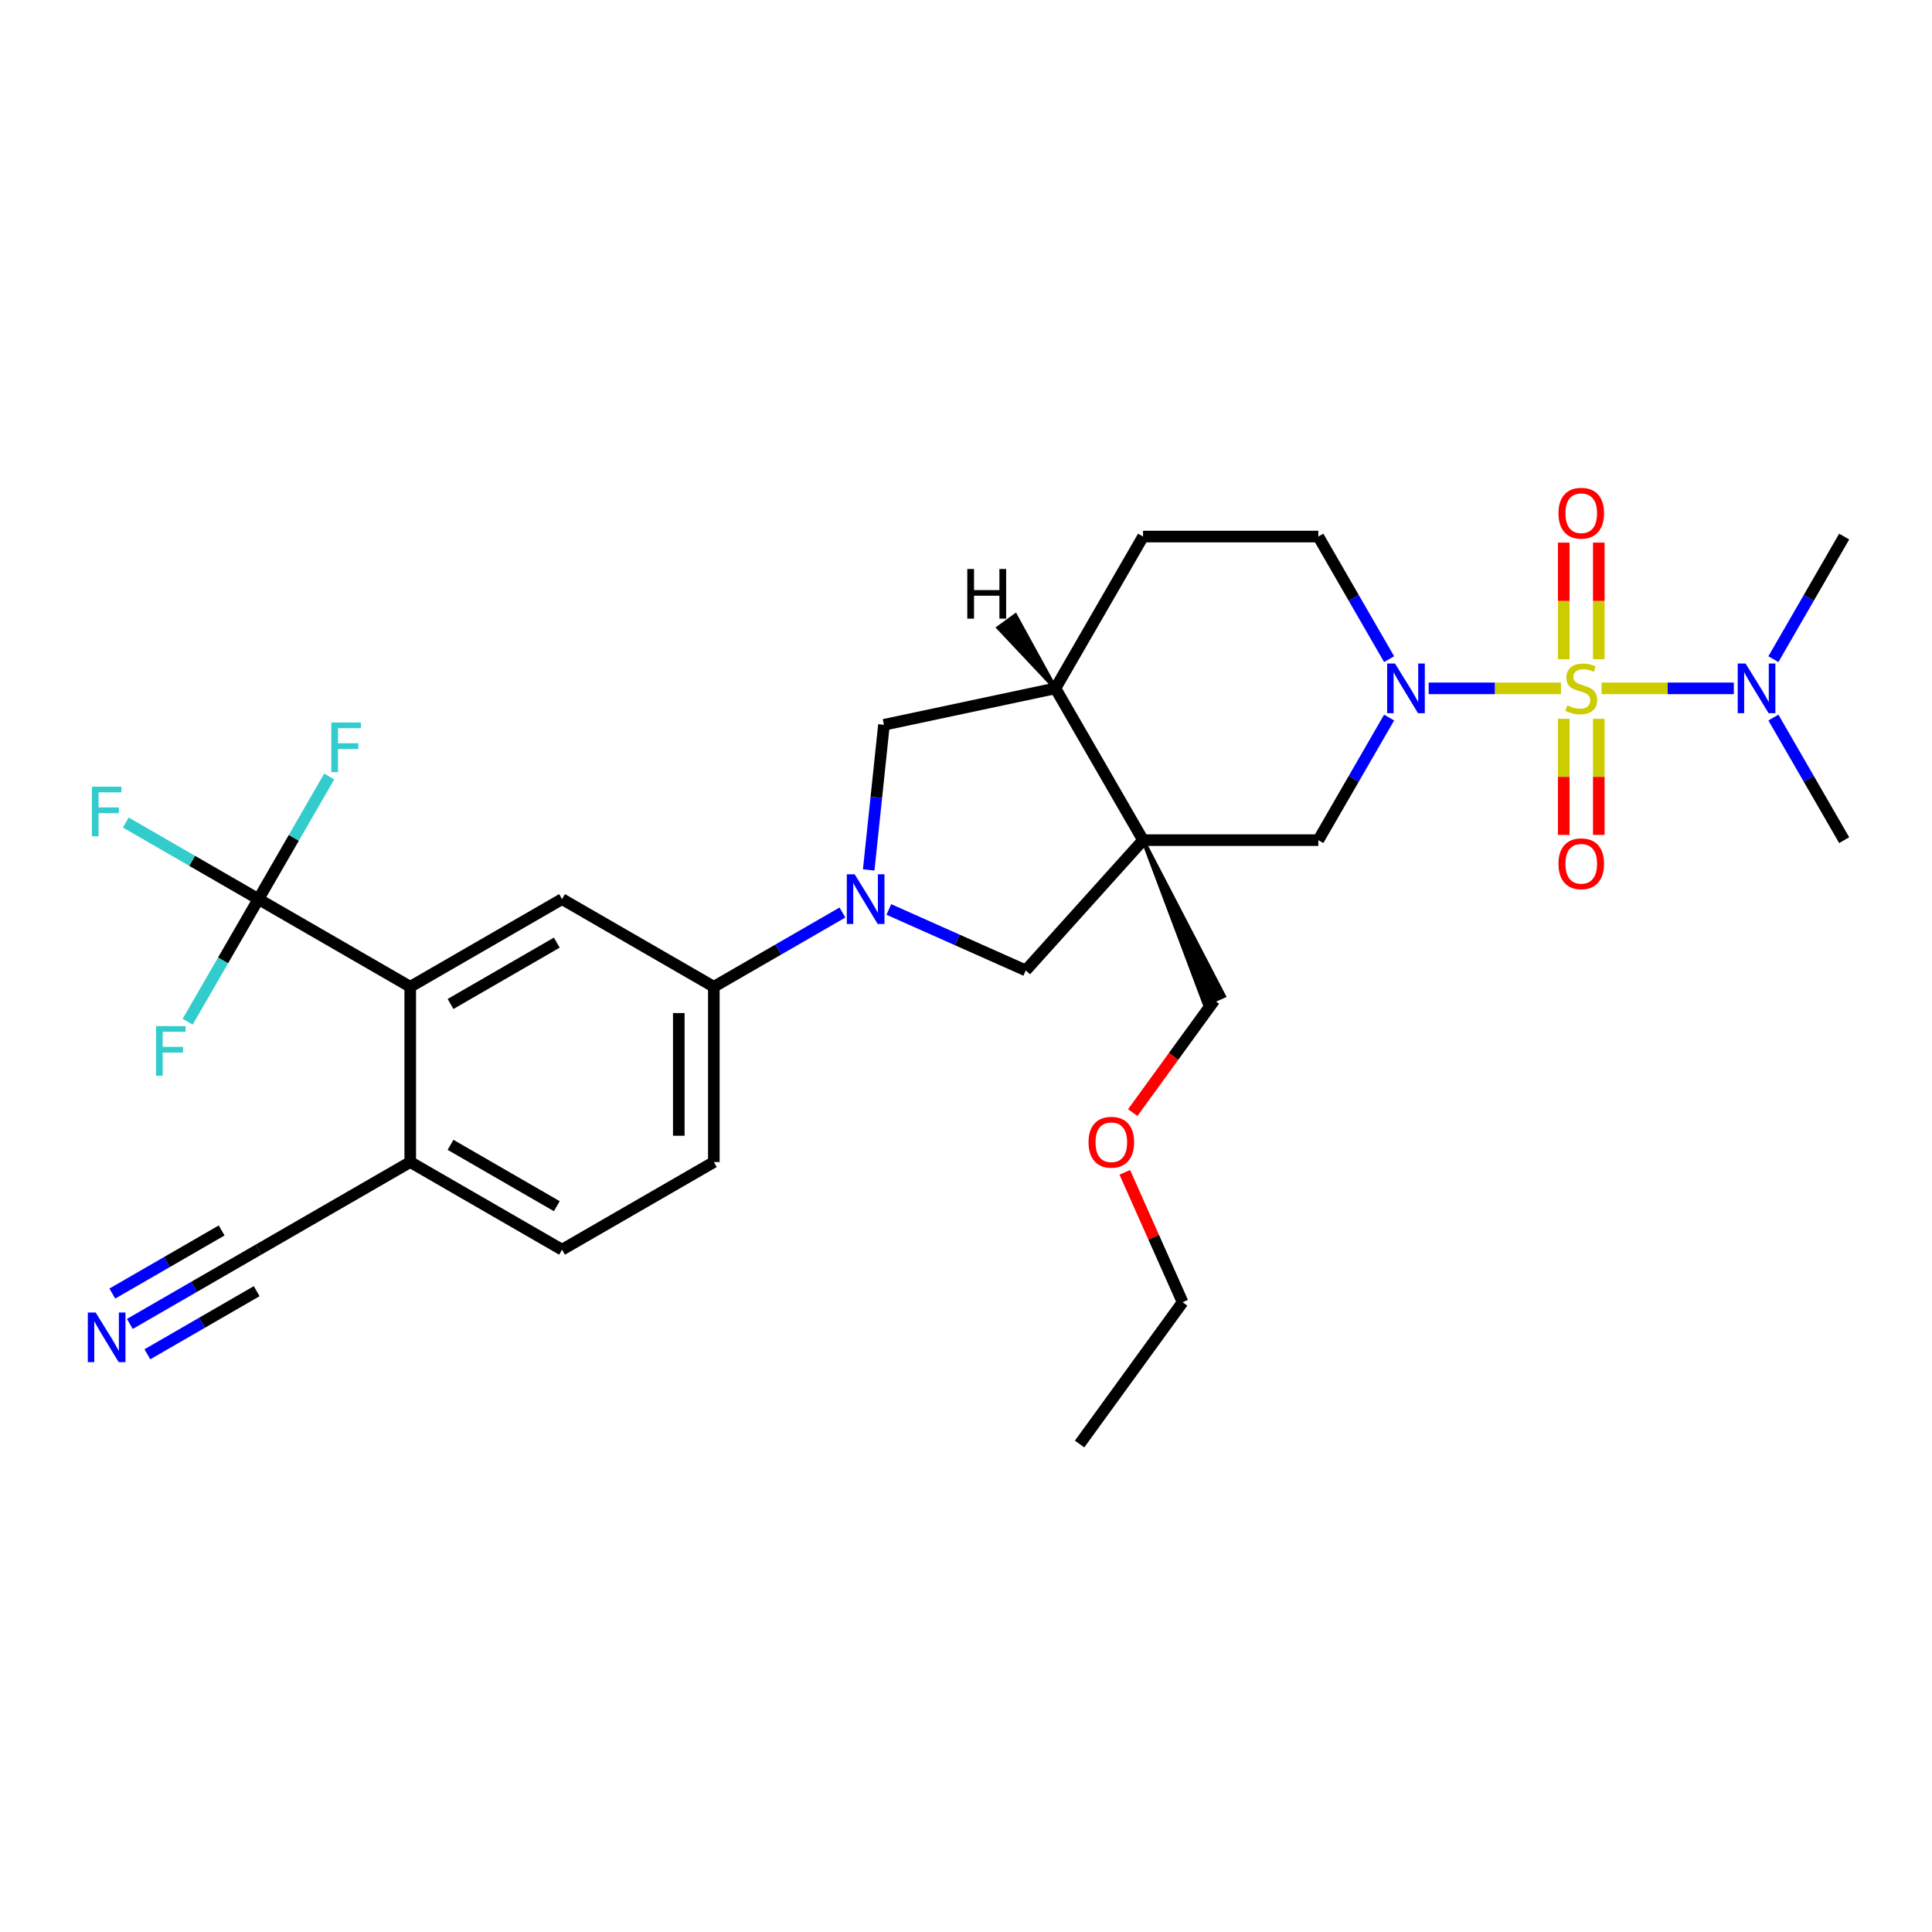 <?xml version='1.0' encoding='iso-8859-1'?>
<svg version='1.1' baseProfile='full'
              xmlns='http://www.w3.org/2000/svg'
                      xmlns:rdkit='http://www.rdkit.org/xml'
                      xmlns:xlink='http://www.w3.org/1999/xlink'
                  xml:space='preserve'
width='1000px' height='1000px' viewBox='0 0 1000 1000'>
<!-- END OF HEADER -->
<rect style='opacity:1.0;fill:#FFFFFF;stroke:none' width='1000' height='1000' x='0' y='0'> </rect>
<path class='bond-0' d='M 807.951,356.293 L 773.716,356.293' style='fill:none;fill-rule:evenodd;stroke:#CCCC00;stroke-width:6px;stroke-linecap:butt;stroke-linejoin:miter;stroke-opacity:1' />
<path class='bond-0' d='M 773.716,356.293 L 739.48,356.293' style='fill:none;fill-rule:evenodd;stroke:#0000FF;stroke-width:6px;stroke-linecap:butt;stroke-linejoin:miter;stroke-opacity:1' />
<path class='bond-11' d='M 828.963,356.293 L 863.198,356.293' style='fill:none;fill-rule:evenodd;stroke:#CCCC00;stroke-width:6px;stroke-linecap:butt;stroke-linejoin:miter;stroke-opacity:1' />
<path class='bond-11' d='M 863.198,356.293 L 897.433,356.293' style='fill:none;fill-rule:evenodd;stroke:#0000FF;stroke-width:6px;stroke-linecap:butt;stroke-linejoin:miter;stroke-opacity:1' />
<path class='bond-13' d='M 827.529,341.214 L 827.529,311.032' style='fill:none;fill-rule:evenodd;stroke:#CCCC00;stroke-width:6px;stroke-linecap:butt;stroke-linejoin:miter;stroke-opacity:1' />
<path class='bond-13' d='M 827.529,311.032 L 827.529,280.849' style='fill:none;fill-rule:evenodd;stroke:#FF0000;stroke-width:6px;stroke-linecap:butt;stroke-linejoin:miter;stroke-opacity:1' />
<path class='bond-13' d='M 809.384,341.214 L 809.384,311.032' style='fill:none;fill-rule:evenodd;stroke:#CCCC00;stroke-width:6px;stroke-linecap:butt;stroke-linejoin:miter;stroke-opacity:1' />
<path class='bond-13' d='M 809.384,311.032 L 809.384,280.849' style='fill:none;fill-rule:evenodd;stroke:#FF0000;stroke-width:6px;stroke-linecap:butt;stroke-linejoin:miter;stroke-opacity:1' />
<path class='bond-14' d='M 809.384,372.061 L 809.384,402.107' style='fill:none;fill-rule:evenodd;stroke:#CCCC00;stroke-width:6px;stroke-linecap:butt;stroke-linejoin:miter;stroke-opacity:1' />
<path class='bond-14' d='M 809.384,402.107 L 809.384,432.153' style='fill:none;fill-rule:evenodd;stroke:#FF0000;stroke-width:6px;stroke-linecap:butt;stroke-linejoin:miter;stroke-opacity:1' />
<path class='bond-14' d='M 827.529,372.061 L 827.529,402.107' style='fill:none;fill-rule:evenodd;stroke:#CCCC00;stroke-width:6px;stroke-linecap:butt;stroke-linejoin:miter;stroke-opacity:1' />
<path class='bond-14' d='M 827.529,402.107 L 827.529,432.153' style='fill:none;fill-rule:evenodd;stroke:#FF0000;stroke-width:6px;stroke-linecap:butt;stroke-linejoin:miter;stroke-opacity:1' />
<path class='bond-5' d='M 719.004,371.408 L 700.686,403.135' style='fill:none;fill-rule:evenodd;stroke:#0000FF;stroke-width:6px;stroke-linecap:butt;stroke-linejoin:miter;stroke-opacity:1' />
<path class='bond-5' d='M 700.686,403.135 L 682.368,434.863' style='fill:none;fill-rule:evenodd;stroke:#000000;stroke-width:6px;stroke-linecap:butt;stroke-linejoin:miter;stroke-opacity:1' />
<path class='bond-17' d='M 719.004,341.178 L 700.686,309.45' style='fill:none;fill-rule:evenodd;stroke:#0000FF;stroke-width:6px;stroke-linecap:butt;stroke-linejoin:miter;stroke-opacity:1' />
<path class='bond-17' d='M 700.686,309.45 L 682.368,277.722' style='fill:none;fill-rule:evenodd;stroke:#000000;stroke-width:6px;stroke-linecap:butt;stroke-linejoin:miter;stroke-opacity:1' />
<path class='bond-1' d='M 591.642,434.863 L 682.368,434.863' style='fill:none;fill-rule:evenodd;stroke:#000000;stroke-width:6px;stroke-linecap:butt;stroke-linejoin:miter;stroke-opacity:1' />
<path class='bond-6' d='M 591.642,434.863 L 530.935,502.286' style='fill:none;fill-rule:evenodd;stroke:#000000;stroke-width:6px;stroke-linecap:butt;stroke-linejoin:miter;stroke-opacity:1' />
<path class='bond-24' d='M 591.642,434.863 L 623.571,519.96 L 633.517,515.531 Z' style='fill:#000000;fill-rule:evenodd;fill-opacity:1;stroke:#000000;stroke-width:2px;stroke-linecap:butt;stroke-linejoin:miter;stroke-opacity:1;' />
<path class='bond-30' d='M 591.642,434.863 L 546.279,356.293' style='fill:none;fill-rule:evenodd;stroke:#000000;stroke-width:6px;stroke-linecap:butt;stroke-linejoin:miter;stroke-opacity:1' />
<path class='bond-2' d='M 460.065,470.732 L 495.5,486.509' style='fill:none;fill-rule:evenodd;stroke:#0000FF;stroke-width:6px;stroke-linecap:butt;stroke-linejoin:miter;stroke-opacity:1' />
<path class='bond-2' d='M 495.5,486.509 L 530.935,502.286' style='fill:none;fill-rule:evenodd;stroke:#000000;stroke-width:6px;stroke-linecap:butt;stroke-linejoin:miter;stroke-opacity:1' />
<path class='bond-7' d='M 436.041,472.32 L 402.761,491.533' style='fill:none;fill-rule:evenodd;stroke:#0000FF;stroke-width:6px;stroke-linecap:butt;stroke-linejoin:miter;stroke-opacity:1' />
<path class='bond-7' d='M 402.761,491.533 L 369.482,510.747' style='fill:none;fill-rule:evenodd;stroke:#000000;stroke-width:6px;stroke-linecap:butt;stroke-linejoin:miter;stroke-opacity:1' />
<path class='bond-31' d='M 449.641,450.269 L 453.589,412.712' style='fill:none;fill-rule:evenodd;stroke:#0000FF;stroke-width:6px;stroke-linecap:butt;stroke-linejoin:miter;stroke-opacity:1' />
<path class='bond-31' d='M 453.589,412.712 L 457.536,375.156' style='fill:none;fill-rule:evenodd;stroke:#000000;stroke-width:6px;stroke-linecap:butt;stroke-linejoin:miter;stroke-opacity:1' />
<path class='bond-3' d='M 133.769,465.384 L 212.34,510.747' style='fill:none;fill-rule:evenodd;stroke:#000000;stroke-width:6px;stroke-linecap:butt;stroke-linejoin:miter;stroke-opacity:1' />
<path class='bond-21' d='M 133.769,465.384 L 99.438,445.563' style='fill:none;fill-rule:evenodd;stroke:#000000;stroke-width:6px;stroke-linecap:butt;stroke-linejoin:miter;stroke-opacity:1' />
<path class='bond-21' d='M 99.438,445.563 L 65.106,425.741' style='fill:none;fill-rule:evenodd;stroke:#33CCCC;stroke-width:6px;stroke-linecap:butt;stroke-linejoin:miter;stroke-opacity:1' />
<path class='bond-22' d='M 133.769,465.384 L 152.087,433.656' style='fill:none;fill-rule:evenodd;stroke:#000000;stroke-width:6px;stroke-linecap:butt;stroke-linejoin:miter;stroke-opacity:1' />
<path class='bond-22' d='M 152.087,433.656 L 170.406,401.928' style='fill:none;fill-rule:evenodd;stroke:#33CCCC;stroke-width:6px;stroke-linecap:butt;stroke-linejoin:miter;stroke-opacity:1' />
<path class='bond-23' d='M 133.769,465.384 L 115.451,497.112' style='fill:none;fill-rule:evenodd;stroke:#000000;stroke-width:6px;stroke-linecap:butt;stroke-linejoin:miter;stroke-opacity:1' />
<path class='bond-23' d='M 115.451,497.112 L 97.133,528.84' style='fill:none;fill-rule:evenodd;stroke:#33CCCC;stroke-width:6px;stroke-linecap:butt;stroke-linejoin:miter;stroke-opacity:1' />
<path class='bond-4' d='M 212.34,510.747 L 290.911,465.384' style='fill:none;fill-rule:evenodd;stroke:#000000;stroke-width:6px;stroke-linecap:butt;stroke-linejoin:miter;stroke-opacity:1' />
<path class='bond-4' d='M 233.198,519.657 L 288.198,487.903' style='fill:none;fill-rule:evenodd;stroke:#000000;stroke-width:6px;stroke-linecap:butt;stroke-linejoin:miter;stroke-opacity:1' />
<path class='bond-32' d='M 212.34,510.747 L 212.34,601.473' style='fill:none;fill-rule:evenodd;stroke:#000000;stroke-width:6px;stroke-linecap:butt;stroke-linejoin:miter;stroke-opacity:1' />
<path class='bond-8' d='M 369.482,510.747 L 290.911,465.384' style='fill:none;fill-rule:evenodd;stroke:#000000;stroke-width:6px;stroke-linecap:butt;stroke-linejoin:miter;stroke-opacity:1' />
<path class='bond-19' d='M 369.482,510.747 L 369.482,601.473' style='fill:none;fill-rule:evenodd;stroke:#000000;stroke-width:6px;stroke-linecap:butt;stroke-linejoin:miter;stroke-opacity:1' />
<path class='bond-19' d='M 351.337,524.356 L 351.337,587.864' style='fill:none;fill-rule:evenodd;stroke:#000000;stroke-width:6px;stroke-linecap:butt;stroke-linejoin:miter;stroke-opacity:1' />
<path class='bond-9' d='M 546.279,356.293 L 591.642,277.722' style='fill:none;fill-rule:evenodd;stroke:#000000;stroke-width:6px;stroke-linecap:butt;stroke-linejoin:miter;stroke-opacity:1' />
<path class='bond-10' d='M 546.279,356.293 L 457.536,375.156' style='fill:none;fill-rule:evenodd;stroke:#000000;stroke-width:6px;stroke-linecap:butt;stroke-linejoin:miter;stroke-opacity:1' />
<path class='bond-33' d='M 546.279,356.293 L 525.564,318.519 L 516.756,324.919 Z' style='fill:#000000;fill-rule:evenodd;fill-opacity:1;stroke:#000000;stroke-width:2px;stroke-linecap:butt;stroke-linejoin:miter;stroke-opacity:1;' />
<path class='bond-26' d='M 917.909,341.178 L 936.227,309.45' style='fill:none;fill-rule:evenodd;stroke:#0000FF;stroke-width:6px;stroke-linecap:butt;stroke-linejoin:miter;stroke-opacity:1' />
<path class='bond-26' d='M 936.227,309.45 L 954.545,277.722' style='fill:none;fill-rule:evenodd;stroke:#000000;stroke-width:6px;stroke-linecap:butt;stroke-linejoin:miter;stroke-opacity:1' />
<path class='bond-27' d='M 917.909,371.408 L 936.227,403.135' style='fill:none;fill-rule:evenodd;stroke:#0000FF;stroke-width:6px;stroke-linecap:butt;stroke-linejoin:miter;stroke-opacity:1' />
<path class='bond-27' d='M 936.227,403.135 L 954.545,434.863' style='fill:none;fill-rule:evenodd;stroke:#000000;stroke-width:6px;stroke-linecap:butt;stroke-linejoin:miter;stroke-opacity:1' />
<path class='bond-12' d='M 67.211,685.264 L 100.49,666.05' style='fill:none;fill-rule:evenodd;stroke:#0000FF;stroke-width:6px;stroke-linecap:butt;stroke-linejoin:miter;stroke-opacity:1' />
<path class='bond-12' d='M 100.49,666.05 L 133.769,646.836' style='fill:none;fill-rule:evenodd;stroke:#000000;stroke-width:6px;stroke-linecap:butt;stroke-linejoin:miter;stroke-opacity:1' />
<path class='bond-12' d='M 76.283,700.978 L 104.571,684.646' style='fill:none;fill-rule:evenodd;stroke:#0000FF;stroke-width:6px;stroke-linecap:butt;stroke-linejoin:miter;stroke-opacity:1' />
<path class='bond-12' d='M 104.571,684.646 L 132.858,668.314' style='fill:none;fill-rule:evenodd;stroke:#000000;stroke-width:6px;stroke-linecap:butt;stroke-linejoin:miter;stroke-opacity:1' />
<path class='bond-12' d='M 58.138,669.549 L 86.425,653.218' style='fill:none;fill-rule:evenodd;stroke:#0000FF;stroke-width:6px;stroke-linecap:butt;stroke-linejoin:miter;stroke-opacity:1' />
<path class='bond-12' d='M 86.425,653.218 L 114.713,636.886' style='fill:none;fill-rule:evenodd;stroke:#000000;stroke-width:6px;stroke-linecap:butt;stroke-linejoin:miter;stroke-opacity:1' />
<path class='bond-15' d='M 133.769,646.836 L 212.34,601.473' style='fill:none;fill-rule:evenodd;stroke:#000000;stroke-width:6px;stroke-linecap:butt;stroke-linejoin:miter;stroke-opacity:1' />
<path class='bond-16' d='M 212.34,601.473 L 290.911,646.836' style='fill:none;fill-rule:evenodd;stroke:#000000;stroke-width:6px;stroke-linecap:butt;stroke-linejoin:miter;stroke-opacity:1' />
<path class='bond-16' d='M 233.198,592.563 L 288.198,624.317' style='fill:none;fill-rule:evenodd;stroke:#000000;stroke-width:6px;stroke-linecap:butt;stroke-linejoin:miter;stroke-opacity:1' />
<path class='bond-18' d='M 682.368,277.722 L 591.642,277.722' style='fill:none;fill-rule:evenodd;stroke:#000000;stroke-width:6px;stroke-linecap:butt;stroke-linejoin:miter;stroke-opacity:1' />
<path class='bond-20' d='M 369.482,601.473 L 290.911,646.836' style='fill:none;fill-rule:evenodd;stroke:#000000;stroke-width:6px;stroke-linecap:butt;stroke-linejoin:miter;stroke-opacity:1' />
<path class='bond-25' d='M 628.544,517.746 L 607.424,546.815' style='fill:none;fill-rule:evenodd;stroke:#000000;stroke-width:6px;stroke-linecap:butt;stroke-linejoin:miter;stroke-opacity:1' />
<path class='bond-25' d='M 607.424,546.815 L 586.304,575.884' style='fill:none;fill-rule:evenodd;stroke:#FF0000;stroke-width:6px;stroke-linecap:butt;stroke-linejoin:miter;stroke-opacity:1' />
<path class='bond-28' d='M 582.188,606.804 L 597.153,640.415' style='fill:none;fill-rule:evenodd;stroke:#FF0000;stroke-width:6px;stroke-linecap:butt;stroke-linejoin:miter;stroke-opacity:1' />
<path class='bond-28' d='M 597.153,640.415 L 612.118,674.026' style='fill:none;fill-rule:evenodd;stroke:#000000;stroke-width:6px;stroke-linecap:butt;stroke-linejoin:miter;stroke-opacity:1' />
<path class='bond-29' d='M 612.118,674.026 L 558.791,747.425' style='fill:none;fill-rule:evenodd;stroke:#000000;stroke-width:6px;stroke-linecap:butt;stroke-linejoin:miter;stroke-opacity:1' />
<path  class='atom-0' d='M 811.199 365.111
Q 811.489 365.22, 812.687 365.728
Q 813.884 366.236, 815.191 366.563
Q 816.533 366.853, 817.84 366.853
Q 820.271 366.853, 821.687 365.692
Q 823.102 364.494, 823.102 362.426
Q 823.102 361.01, 822.376 360.139
Q 821.687 359.268, 820.598 358.797
Q 819.509 358.325, 817.695 357.78
Q 815.408 357.091, 814.029 356.438
Q 812.687 355.785, 811.707 354.405
Q 810.763 353.026, 810.763 350.704
Q 810.763 347.474, 812.941 345.478
Q 815.154 343.482, 819.509 343.482
Q 822.485 343.482, 825.86 344.897
L 825.025 347.692
Q 821.941 346.422, 819.618 346.422
Q 817.114 346.422, 815.735 347.474
Q 814.356 348.49, 814.392 350.268
Q 814.392 351.647, 815.082 352.482
Q 815.808 353.317, 816.824 353.789
Q 817.876 354.26, 819.618 354.805
Q 821.941 355.53, 823.32 356.256
Q 824.699 356.982, 825.679 358.47
Q 826.695 359.922, 826.695 362.426
Q 826.695 365.982, 824.3 367.905
Q 821.941 369.793, 817.985 369.793
Q 815.699 369.793, 813.957 369.285
Q 812.251 368.813, 810.219 367.978
L 811.199 365.111
' fill='#CCCC00'/>
<path  class='atom-1' d='M 722.052 343.446
L 730.471 357.055
Q 731.306 358.397, 732.648 360.829
Q 733.991 363.26, 734.064 363.405
L 734.064 343.446
L 737.475 343.446
L 737.475 369.139
L 733.955 369.139
L 724.918 354.26
Q 723.866 352.518, 722.741 350.522
Q 721.652 348.526, 721.326 347.91
L 721.326 369.139
L 717.987 369.139
L 717.987 343.446
L 722.052 343.446
' fill='#0000FF'/>
<path  class='atom-3' d='M 442.373 452.538
L 450.793 466.146
Q 451.627 467.489, 452.97 469.921
Q 454.313 472.352, 454.385 472.497
L 454.385 452.538
L 457.797 452.538
L 457.797 478.231
L 454.277 478.231
L 445.24 463.352
Q 444.188 461.61, 443.063 459.614
Q 441.974 457.618, 441.647 457.001
L 441.647 478.231
L 438.309 478.231
L 438.309 452.538
L 442.373 452.538
' fill='#0000FF'/>
<path  class='atom-12' d='M 903.503 343.446
L 911.922 357.055
Q 912.757 358.397, 914.1 360.829
Q 915.443 363.26, 915.515 363.405
L 915.515 343.446
L 918.927 343.446
L 918.927 369.139
L 915.406 369.139
L 906.37 354.26
Q 905.318 352.518, 904.193 350.522
Q 903.104 348.526, 902.777 347.91
L 902.777 369.139
L 899.439 369.139
L 899.439 343.446
L 903.503 343.446
' fill='#0000FF'/>
<path  class='atom-13' d='M 49.519 679.352
L 57.938 692.961
Q 58.773 694.304, 60.116 696.735
Q 61.459 699.167, 61.531 699.312
L 61.531 679.352
L 64.942 679.352
L 64.942 705.046
L 61.422 705.046
L 52.386 690.167
Q 51.334 688.425, 50.209 686.429
Q 49.12 684.433, 48.793 683.816
L 48.793 705.046
L 45.455 705.046
L 45.455 679.352
L 49.519 679.352
' fill='#0000FF'/>
<path  class='atom-14' d='M 806.662 265.639
Q 806.662 259.47, 809.711 256.022
Q 812.759 252.575, 818.457 252.575
Q 824.154 252.575, 827.203 256.022
Q 830.251 259.47, 830.251 265.639
Q 830.251 271.881, 827.166 275.438
Q 824.082 278.958, 818.457 278.958
Q 812.795 278.958, 809.711 275.438
Q 806.662 271.918, 806.662 265.639
M 818.457 276.055
Q 822.376 276.055, 824.481 273.442
Q 826.622 270.793, 826.622 265.639
Q 826.622 260.595, 824.481 258.055
Q 822.376 255.478, 818.457 255.478
Q 814.537 255.478, 812.396 258.018
Q 810.291 260.559, 810.291 265.639
Q 810.291 270.829, 812.396 273.442
Q 814.537 276.055, 818.457 276.055
' fill='#FF0000'/>
<path  class='atom-15' d='M 806.662 447.091
Q 806.662 440.922, 809.711 437.474
Q 812.759 434.026, 818.457 434.026
Q 824.154 434.026, 827.203 437.474
Q 830.251 440.922, 830.251 447.091
Q 830.251 453.333, 827.166 456.889
Q 824.082 460.41, 818.457 460.41
Q 812.795 460.41, 809.711 456.889
Q 806.662 453.369, 806.662 447.091
M 818.457 457.506
Q 822.376 457.506, 824.481 454.893
Q 826.622 452.244, 826.622 447.091
Q 826.622 442.047, 824.481 439.506
Q 822.376 436.93, 818.457 436.93
Q 814.537 436.93, 812.396 439.47
Q 810.291 442.01, 810.291 447.091
Q 810.291 452.28, 812.396 454.893
Q 814.537 457.506, 818.457 457.506
' fill='#FF0000'/>
<path  class='atom-22' d='M 47.559 407.175
L 62.838 407.175
L 62.838 410.114
L 51.007 410.114
L 51.007 417.917
L 61.531 417.917
L 61.531 420.892
L 51.007 420.892
L 51.007 432.868
L 47.559 432.868
L 47.559 407.175
' fill='#33CCCC'/>
<path  class='atom-23' d='M 171.493 373.967
L 186.771 373.967
L 186.771 376.906
L 174.941 376.906
L 174.941 384.709
L 185.465 384.709
L 185.465 387.684
L 174.941 387.684
L 174.941 399.66
L 171.493 399.66
L 171.493 373.967
' fill='#33CCCC'/>
<path  class='atom-24' d='M 80.767 531.108
L 96.046 531.108
L 96.046 534.048
L 84.215 534.048
L 84.215 541.85
L 94.739 541.85
L 94.739 544.826
L 84.215 544.826
L 84.215 556.802
L 80.767 556.802
L 80.767 531.108
' fill='#33CCCC'/>
<path  class='atom-26' d='M 563.422 591.217
Q 563.422 585.048, 566.471 581.6
Q 569.519 578.152, 575.216 578.152
Q 580.914 578.152, 583.962 581.6
Q 587.011 585.048, 587.011 591.217
Q 587.011 597.459, 583.926 601.015
Q 580.841 604.535, 575.216 604.535
Q 569.555 604.535, 566.471 601.015
Q 563.422 597.495, 563.422 591.217
M 575.216 601.632
Q 579.136 601.632, 581.241 599.019
Q 583.382 596.37, 583.382 591.217
Q 583.382 586.173, 581.241 583.632
Q 579.136 581.056, 575.216 581.056
Q 571.297 581.056, 569.156 583.596
Q 567.051 586.136, 567.051 591.217
Q 567.051 596.406, 569.156 599.019
Q 571.297 601.632, 575.216 601.632
' fill='#FF0000'/>
<path  class='atom-31' d='M 500.675 294.513
L 504.159 294.513
L 504.159 305.437
L 517.296 305.437
L 517.296 294.513
L 520.78 294.513
L 520.78 320.207
L 517.296 320.207
L 517.296 308.34
L 504.159 308.34
L 504.159 320.207
L 500.675 320.207
L 500.675 294.513
' fill='#000000'/>
</svg>
